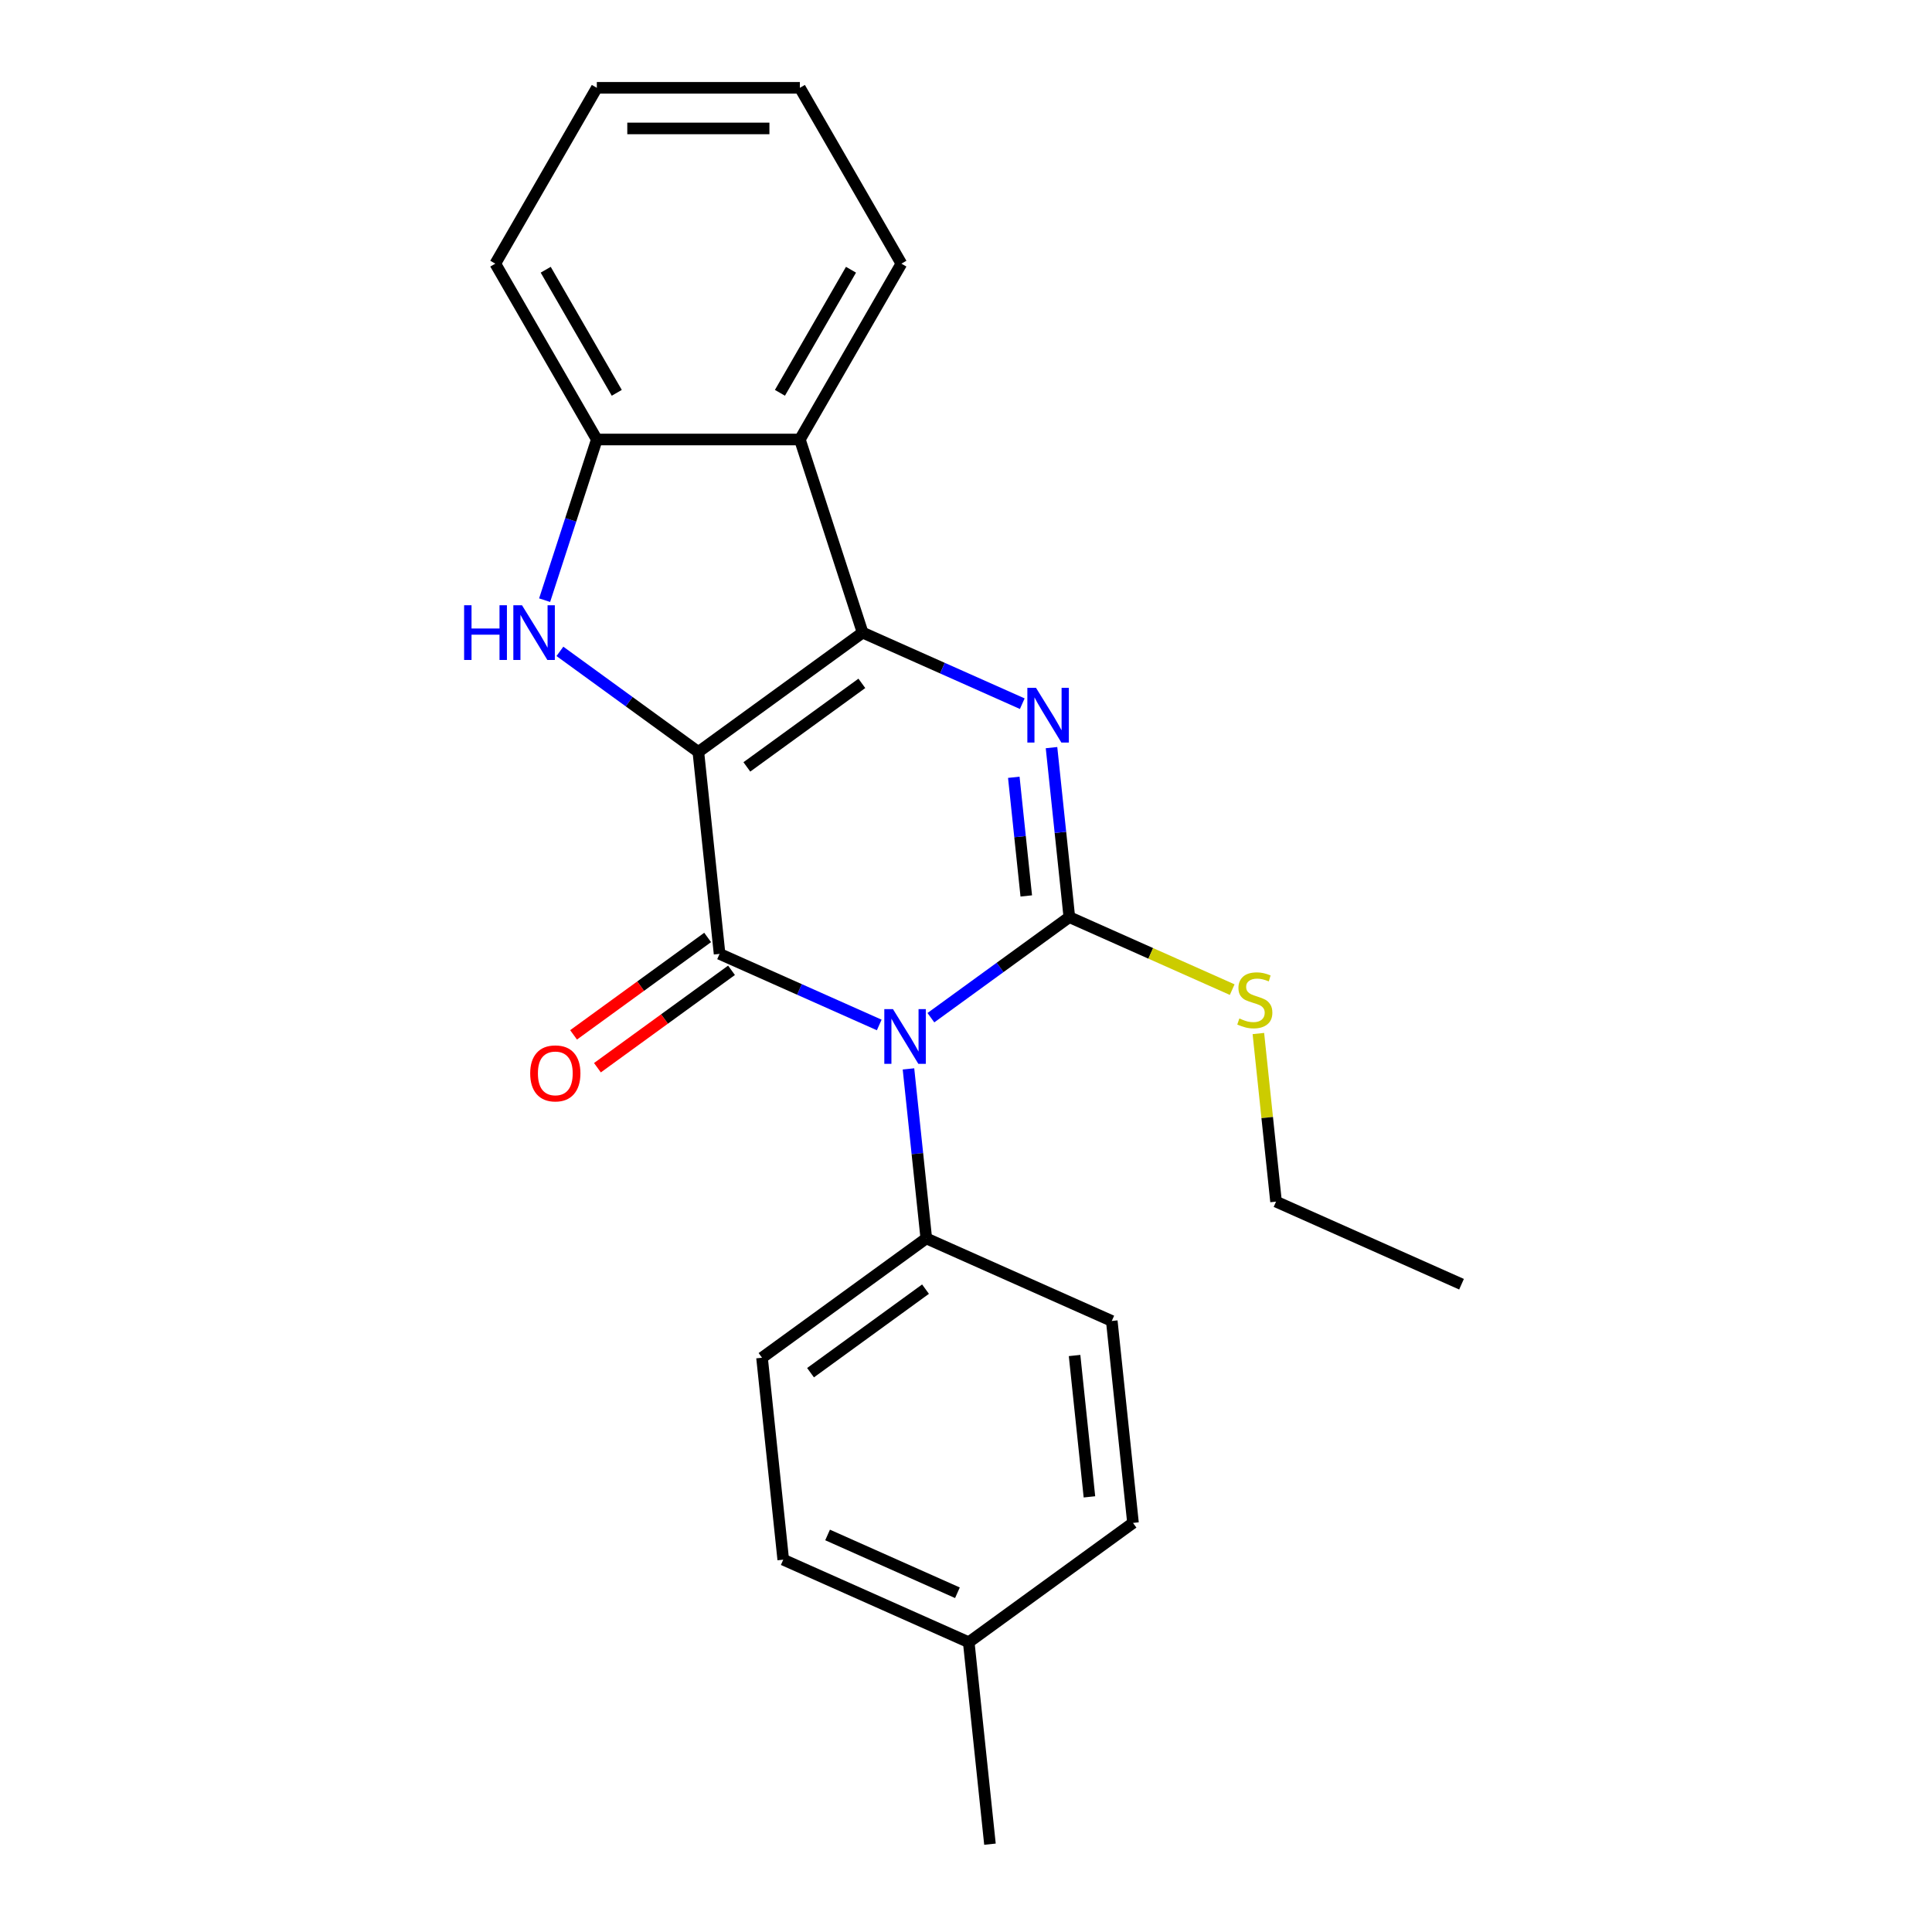 <?xml version='1.0' encoding='iso-8859-1'?>
<svg version='1.1' baseProfile='full'
              xmlns='http://www.w3.org/2000/svg'
                      xmlns:rdkit='http://www.rdkit.org/xml'
                      xmlns:xlink='http://www.w3.org/1999/xlink'
                  xml:space='preserve'
width='1000px' height='1000px' viewBox='0 0 1000 1000'>
<!-- END OF HEADER -->
<rect style='opacity:1.0;fill:#FFFFFF;stroke:none' width='1000' height='1000' x='0' y='0'> </rect>
<path class='bond-1' d='M 361.466,389.207 L 446.489,327.434' style='fill:none;fill-rule:evenodd;stroke:#000000;stroke-width:6px;stroke-linecap:butt;stroke-linejoin:miter;stroke-opacity:1' />
<path class='bond-1' d='M 386.574,396.945 L 446.09,353.704' style='fill:none;fill-rule:evenodd;stroke:#000000;stroke-width:6px;stroke-linecap:butt;stroke-linejoin:miter;stroke-opacity:1' />
<path class='bond-2' d='M 361.466,389.207 L 372.451,493.725' style='fill:none;fill-rule:evenodd;stroke:#000000;stroke-width:6px;stroke-linecap:butt;stroke-linejoin:miter;stroke-opacity:1' />
<path class='bond-5' d='M 361.466,389.207 L 325.638,363.176' style='fill:none;fill-rule:evenodd;stroke:#000000;stroke-width:6px;stroke-linecap:butt;stroke-linejoin:miter;stroke-opacity:1' />
<path class='bond-5' d='M 325.638,363.176 L 289.81,337.146' style='fill:none;fill-rule:evenodd;stroke:#0000FF;stroke-width:6px;stroke-linecap:butt;stroke-linejoin:miter;stroke-opacity:1' />
<path class='bond-0' d='M 455.092,530.52 L 413.772,512.122' style='fill:none;fill-rule:evenodd;stroke:#0000FF;stroke-width:6px;stroke-linecap:butt;stroke-linejoin:miter;stroke-opacity:1' />
<path class='bond-0' d='M 413.772,512.122 L 372.451,493.725' style='fill:none;fill-rule:evenodd;stroke:#000000;stroke-width:6px;stroke-linecap:butt;stroke-linejoin:miter;stroke-opacity:1' />
<path class='bond-3' d='M 481.827,526.759 L 517.655,500.729' style='fill:none;fill-rule:evenodd;stroke:#0000FF;stroke-width:6px;stroke-linecap:butt;stroke-linejoin:miter;stroke-opacity:1' />
<path class='bond-3' d='M 517.655,500.729 L 553.483,474.698' style='fill:none;fill-rule:evenodd;stroke:#000000;stroke-width:6px;stroke-linecap:butt;stroke-linejoin:miter;stroke-opacity:1' />
<path class='bond-8' d='M 470.224,553.258 L 474.834,597.124' style='fill:none;fill-rule:evenodd;stroke:#0000FF;stroke-width:6px;stroke-linecap:butt;stroke-linejoin:miter;stroke-opacity:1' />
<path class='bond-8' d='M 474.834,597.124 L 479.445,640.99' style='fill:none;fill-rule:evenodd;stroke:#000000;stroke-width:6px;stroke-linecap:butt;stroke-linejoin:miter;stroke-opacity:1' />
<path class='bond-4' d='M 446.489,327.434 L 487.809,345.831' style='fill:none;fill-rule:evenodd;stroke:#000000;stroke-width:6px;stroke-linecap:butt;stroke-linejoin:miter;stroke-opacity:1' />
<path class='bond-4' d='M 487.809,345.831 L 529.13,364.228' style='fill:none;fill-rule:evenodd;stroke:#0000FF;stroke-width:6px;stroke-linecap:butt;stroke-linejoin:miter;stroke-opacity:1' />
<path class='bond-6' d='M 446.489,327.434 L 414.013,227.483' style='fill:none;fill-rule:evenodd;stroke:#000000;stroke-width:6px;stroke-linecap:butt;stroke-linejoin:miter;stroke-opacity:1' />
<path class='bond-9' d='M 366.274,485.223 L 331.576,510.433' style='fill:none;fill-rule:evenodd;stroke:#000000;stroke-width:6px;stroke-linecap:butt;stroke-linejoin:miter;stroke-opacity:1' />
<path class='bond-9' d='M 331.576,510.433 L 296.878,535.642' style='fill:none;fill-rule:evenodd;stroke:#FF0000;stroke-width:6px;stroke-linecap:butt;stroke-linejoin:miter;stroke-opacity:1' />
<path class='bond-9' d='M 378.628,502.228 L 343.93,527.437' style='fill:none;fill-rule:evenodd;stroke:#000000;stroke-width:6px;stroke-linecap:butt;stroke-linejoin:miter;stroke-opacity:1' />
<path class='bond-9' d='M 343.93,527.437 L 309.233,552.647' style='fill:none;fill-rule:evenodd;stroke:#FF0000;stroke-width:6px;stroke-linecap:butt;stroke-linejoin:miter;stroke-opacity:1' />
<path class='bond-10' d='M 553.483,474.698 L 595.633,493.465' style='fill:none;fill-rule:evenodd;stroke:#000000;stroke-width:6px;stroke-linecap:butt;stroke-linejoin:miter;stroke-opacity:1' />
<path class='bond-10' d='M 595.633,493.465 L 637.784,512.231' style='fill:none;fill-rule:evenodd;stroke:#CCCC00;stroke-width:6px;stroke-linecap:butt;stroke-linejoin:miter;stroke-opacity:1' />
<path class='bond-24' d='M 553.483,474.698 L 548.872,430.833' style='fill:none;fill-rule:evenodd;stroke:#000000;stroke-width:6px;stroke-linecap:butt;stroke-linejoin:miter;stroke-opacity:1' />
<path class='bond-24' d='M 548.872,430.833 L 544.262,386.967' style='fill:none;fill-rule:evenodd;stroke:#0000FF;stroke-width:6px;stroke-linecap:butt;stroke-linejoin:miter;stroke-opacity:1' />
<path class='bond-24' d='M 531.196,463.736 L 527.968,433.03' style='fill:none;fill-rule:evenodd;stroke:#000000;stroke-width:6px;stroke-linecap:butt;stroke-linejoin:miter;stroke-opacity:1' />
<path class='bond-24' d='M 527.968,433.03 L 524.741,402.324' style='fill:none;fill-rule:evenodd;stroke:#0000FF;stroke-width:6px;stroke-linecap:butt;stroke-linejoin:miter;stroke-opacity:1' />
<path class='bond-7' d='M 281.897,310.647 L 295.408,269.065' style='fill:none;fill-rule:evenodd;stroke:#0000FF;stroke-width:6px;stroke-linecap:butt;stroke-linejoin:miter;stroke-opacity:1' />
<path class='bond-7' d='M 295.408,269.065 L 308.918,227.483' style='fill:none;fill-rule:evenodd;stroke:#000000;stroke-width:6px;stroke-linecap:butt;stroke-linejoin:miter;stroke-opacity:1' />
<path class='bond-16' d='M 414.013,227.483 L 466.56,136.469' style='fill:none;fill-rule:evenodd;stroke:#000000;stroke-width:6px;stroke-linecap:butt;stroke-linejoin:miter;stroke-opacity:1' />
<path class='bond-16' d='M 403.692,203.322 L 440.475,139.612' style='fill:none;fill-rule:evenodd;stroke:#000000;stroke-width:6px;stroke-linecap:butt;stroke-linejoin:miter;stroke-opacity:1' />
<path class='bond-23' d='M 414.013,227.483 L 308.918,227.483' style='fill:none;fill-rule:evenodd;stroke:#000000;stroke-width:6px;stroke-linecap:butt;stroke-linejoin:miter;stroke-opacity:1' />
<path class='bond-17' d='M 308.918,227.483 L 256.371,136.469' style='fill:none;fill-rule:evenodd;stroke:#000000;stroke-width:6px;stroke-linecap:butt;stroke-linejoin:miter;stroke-opacity:1' />
<path class='bond-17' d='M 319.239,203.322 L 282.456,139.612' style='fill:none;fill-rule:evenodd;stroke:#000000;stroke-width:6px;stroke-linecap:butt;stroke-linejoin:miter;stroke-opacity:1' />
<path class='bond-11' d='M 479.445,640.99 L 394.422,702.763' style='fill:none;fill-rule:evenodd;stroke:#000000;stroke-width:6px;stroke-linecap:butt;stroke-linejoin:miter;stroke-opacity:1' />
<path class='bond-11' d='M 479.046,667.26 L 419.53,710.501' style='fill:none;fill-rule:evenodd;stroke:#000000;stroke-width:6px;stroke-linecap:butt;stroke-linejoin:miter;stroke-opacity:1' />
<path class='bond-12' d='M 479.445,640.99 L 575.453,683.735' style='fill:none;fill-rule:evenodd;stroke:#000000;stroke-width:6px;stroke-linecap:butt;stroke-linejoin:miter;stroke-opacity:1' />
<path class='bond-18' d='M 651.331,534.951 L 655.904,578.457' style='fill:none;fill-rule:evenodd;stroke:#CCCC00;stroke-width:6px;stroke-linecap:butt;stroke-linejoin:miter;stroke-opacity:1' />
<path class='bond-18' d='M 655.904,578.457 L 660.476,621.962' style='fill:none;fill-rule:evenodd;stroke:#000000;stroke-width:6px;stroke-linecap:butt;stroke-linejoin:miter;stroke-opacity:1' />
<path class='bond-14' d='M 394.422,702.763 L 405.407,807.281' style='fill:none;fill-rule:evenodd;stroke:#000000;stroke-width:6px;stroke-linecap:butt;stroke-linejoin:miter;stroke-opacity:1' />
<path class='bond-13' d='M 575.453,683.735 L 586.439,788.254' style='fill:none;fill-rule:evenodd;stroke:#000000;stroke-width:6px;stroke-linecap:butt;stroke-linejoin:miter;stroke-opacity:1' />
<path class='bond-13' d='M 556.197,701.61 L 563.887,774.773' style='fill:none;fill-rule:evenodd;stroke:#000000;stroke-width:6px;stroke-linecap:butt;stroke-linejoin:miter;stroke-opacity:1' />
<path class='bond-15' d='M 586.439,788.254 L 501.415,850.027' style='fill:none;fill-rule:evenodd;stroke:#000000;stroke-width:6px;stroke-linecap:butt;stroke-linejoin:miter;stroke-opacity:1' />
<path class='bond-26' d='M 405.407,807.281 L 501.415,850.027' style='fill:none;fill-rule:evenodd;stroke:#000000;stroke-width:6px;stroke-linecap:butt;stroke-linejoin:miter;stroke-opacity:1' />
<path class='bond-26' d='M 428.357,794.491 L 495.563,824.413' style='fill:none;fill-rule:evenodd;stroke:#000000;stroke-width:6px;stroke-linecap:butt;stroke-linejoin:miter;stroke-opacity:1' />
<path class='bond-19' d='M 501.415,850.027 L 512.401,954.545' style='fill:none;fill-rule:evenodd;stroke:#000000;stroke-width:6px;stroke-linecap:butt;stroke-linejoin:miter;stroke-opacity:1' />
<path class='bond-20' d='M 466.56,136.469 L 414.013,45.455' style='fill:none;fill-rule:evenodd;stroke:#000000;stroke-width:6px;stroke-linecap:butt;stroke-linejoin:miter;stroke-opacity:1' />
<path class='bond-22' d='M 256.371,136.469 L 308.918,45.455' style='fill:none;fill-rule:evenodd;stroke:#000000;stroke-width:6px;stroke-linecap:butt;stroke-linejoin:miter;stroke-opacity:1' />
<path class='bond-21' d='M 660.476,621.962 L 756.485,664.708' style='fill:none;fill-rule:evenodd;stroke:#000000;stroke-width:6px;stroke-linecap:butt;stroke-linejoin:miter;stroke-opacity:1' />
<path class='bond-25' d='M 414.013,45.455 L 308.918,45.455' style='fill:none;fill-rule:evenodd;stroke:#000000;stroke-width:6px;stroke-linecap:butt;stroke-linejoin:miter;stroke-opacity:1' />
<path class='bond-25' d='M 398.249,66.473 L 324.683,66.473' style='fill:none;fill-rule:evenodd;stroke:#000000;stroke-width:6px;stroke-linecap:butt;stroke-linejoin:miter;stroke-opacity:1' />
<path  class='atom-1' d='M 462.199 522.311
L 471.479 537.311
Q 472.399 538.791, 473.879 541.471
Q 475.359 544.151, 475.439 544.311
L 475.439 522.311
L 479.199 522.311
L 479.199 550.631
L 475.319 550.631
L 465.359 534.231
Q 464.199 532.311, 462.959 530.111
Q 461.759 527.911, 461.399 527.231
L 461.399 550.631
L 457.719 550.631
L 457.719 522.311
L 462.199 522.311
' fill='#0000FF'/>
<path  class='atom-5' d='M 536.237 356.02
L 545.517 371.02
Q 546.437 372.5, 547.917 375.18
Q 549.397 377.86, 549.477 378.02
L 549.477 356.02
L 553.237 356.02
L 553.237 384.34
L 549.357 384.34
L 539.397 367.94
Q 538.237 366.02, 536.997 363.82
Q 535.797 361.62, 535.437 360.94
L 535.437 384.34
L 531.757 384.34
L 531.757 356.02
L 536.237 356.02
' fill='#0000FF'/>
<path  class='atom-6' d='M 240.223 313.274
L 244.063 313.274
L 244.063 325.314
L 258.543 325.314
L 258.543 313.274
L 262.383 313.274
L 262.383 341.594
L 258.543 341.594
L 258.543 328.514
L 244.063 328.514
L 244.063 341.594
L 240.223 341.594
L 240.223 313.274
' fill='#0000FF'/>
<path  class='atom-6' d='M 270.183 313.274
L 279.463 328.274
Q 280.383 329.754, 281.863 332.434
Q 283.343 335.114, 283.423 335.274
L 283.423 313.274
L 287.183 313.274
L 287.183 341.594
L 283.303 341.594
L 273.343 325.194
Q 272.183 323.274, 270.943 321.074
Q 269.743 318.874, 269.383 318.194
L 269.383 341.594
L 265.703 341.594
L 265.703 313.274
L 270.183 313.274
' fill='#0000FF'/>
<path  class='atom-10' d='M 274.428 555.578
Q 274.428 548.778, 277.788 544.978
Q 281.148 541.178, 287.428 541.178
Q 293.708 541.178, 297.068 544.978
Q 300.428 548.778, 300.428 555.578
Q 300.428 562.458, 297.028 566.378
Q 293.628 570.258, 287.428 570.258
Q 281.188 570.258, 277.788 566.378
Q 274.428 562.498, 274.428 555.578
M 287.428 567.058
Q 291.748 567.058, 294.068 564.178
Q 296.428 561.258, 296.428 555.578
Q 296.428 550.018, 294.068 547.218
Q 291.748 544.378, 287.428 544.378
Q 283.108 544.378, 280.748 547.178
Q 278.428 549.978, 278.428 555.578
Q 278.428 561.298, 280.748 564.178
Q 283.108 567.058, 287.428 567.058
' fill='#FF0000'/>
<path  class='atom-11' d='M 641.491 527.164
Q 641.811 527.284, 643.131 527.844
Q 644.451 528.404, 645.891 528.764
Q 647.371 529.084, 648.811 529.084
Q 651.491 529.084, 653.051 527.804
Q 654.611 526.484, 654.611 524.204
Q 654.611 522.644, 653.811 521.684
Q 653.051 520.724, 651.851 520.204
Q 650.651 519.684, 648.651 519.084
Q 646.131 518.324, 644.611 517.604
Q 643.131 516.884, 642.051 515.364
Q 641.011 513.844, 641.011 511.284
Q 641.011 507.724, 643.411 505.524
Q 645.851 503.324, 650.651 503.324
Q 653.931 503.324, 657.651 504.884
L 656.731 507.964
Q 653.331 506.564, 650.771 506.564
Q 648.011 506.564, 646.491 507.724
Q 644.971 508.844, 645.011 510.804
Q 645.011 512.324, 645.771 513.244
Q 646.571 514.164, 647.691 514.684
Q 648.851 515.204, 650.771 515.804
Q 653.331 516.604, 654.851 517.404
Q 656.371 518.204, 657.451 519.844
Q 658.571 521.444, 658.571 524.204
Q 658.571 528.124, 655.931 530.244
Q 653.331 532.324, 648.971 532.324
Q 646.451 532.324, 644.531 531.764
Q 642.651 531.244, 640.411 530.324
L 641.491 527.164
' fill='#CCCC00'/>
</svg>
